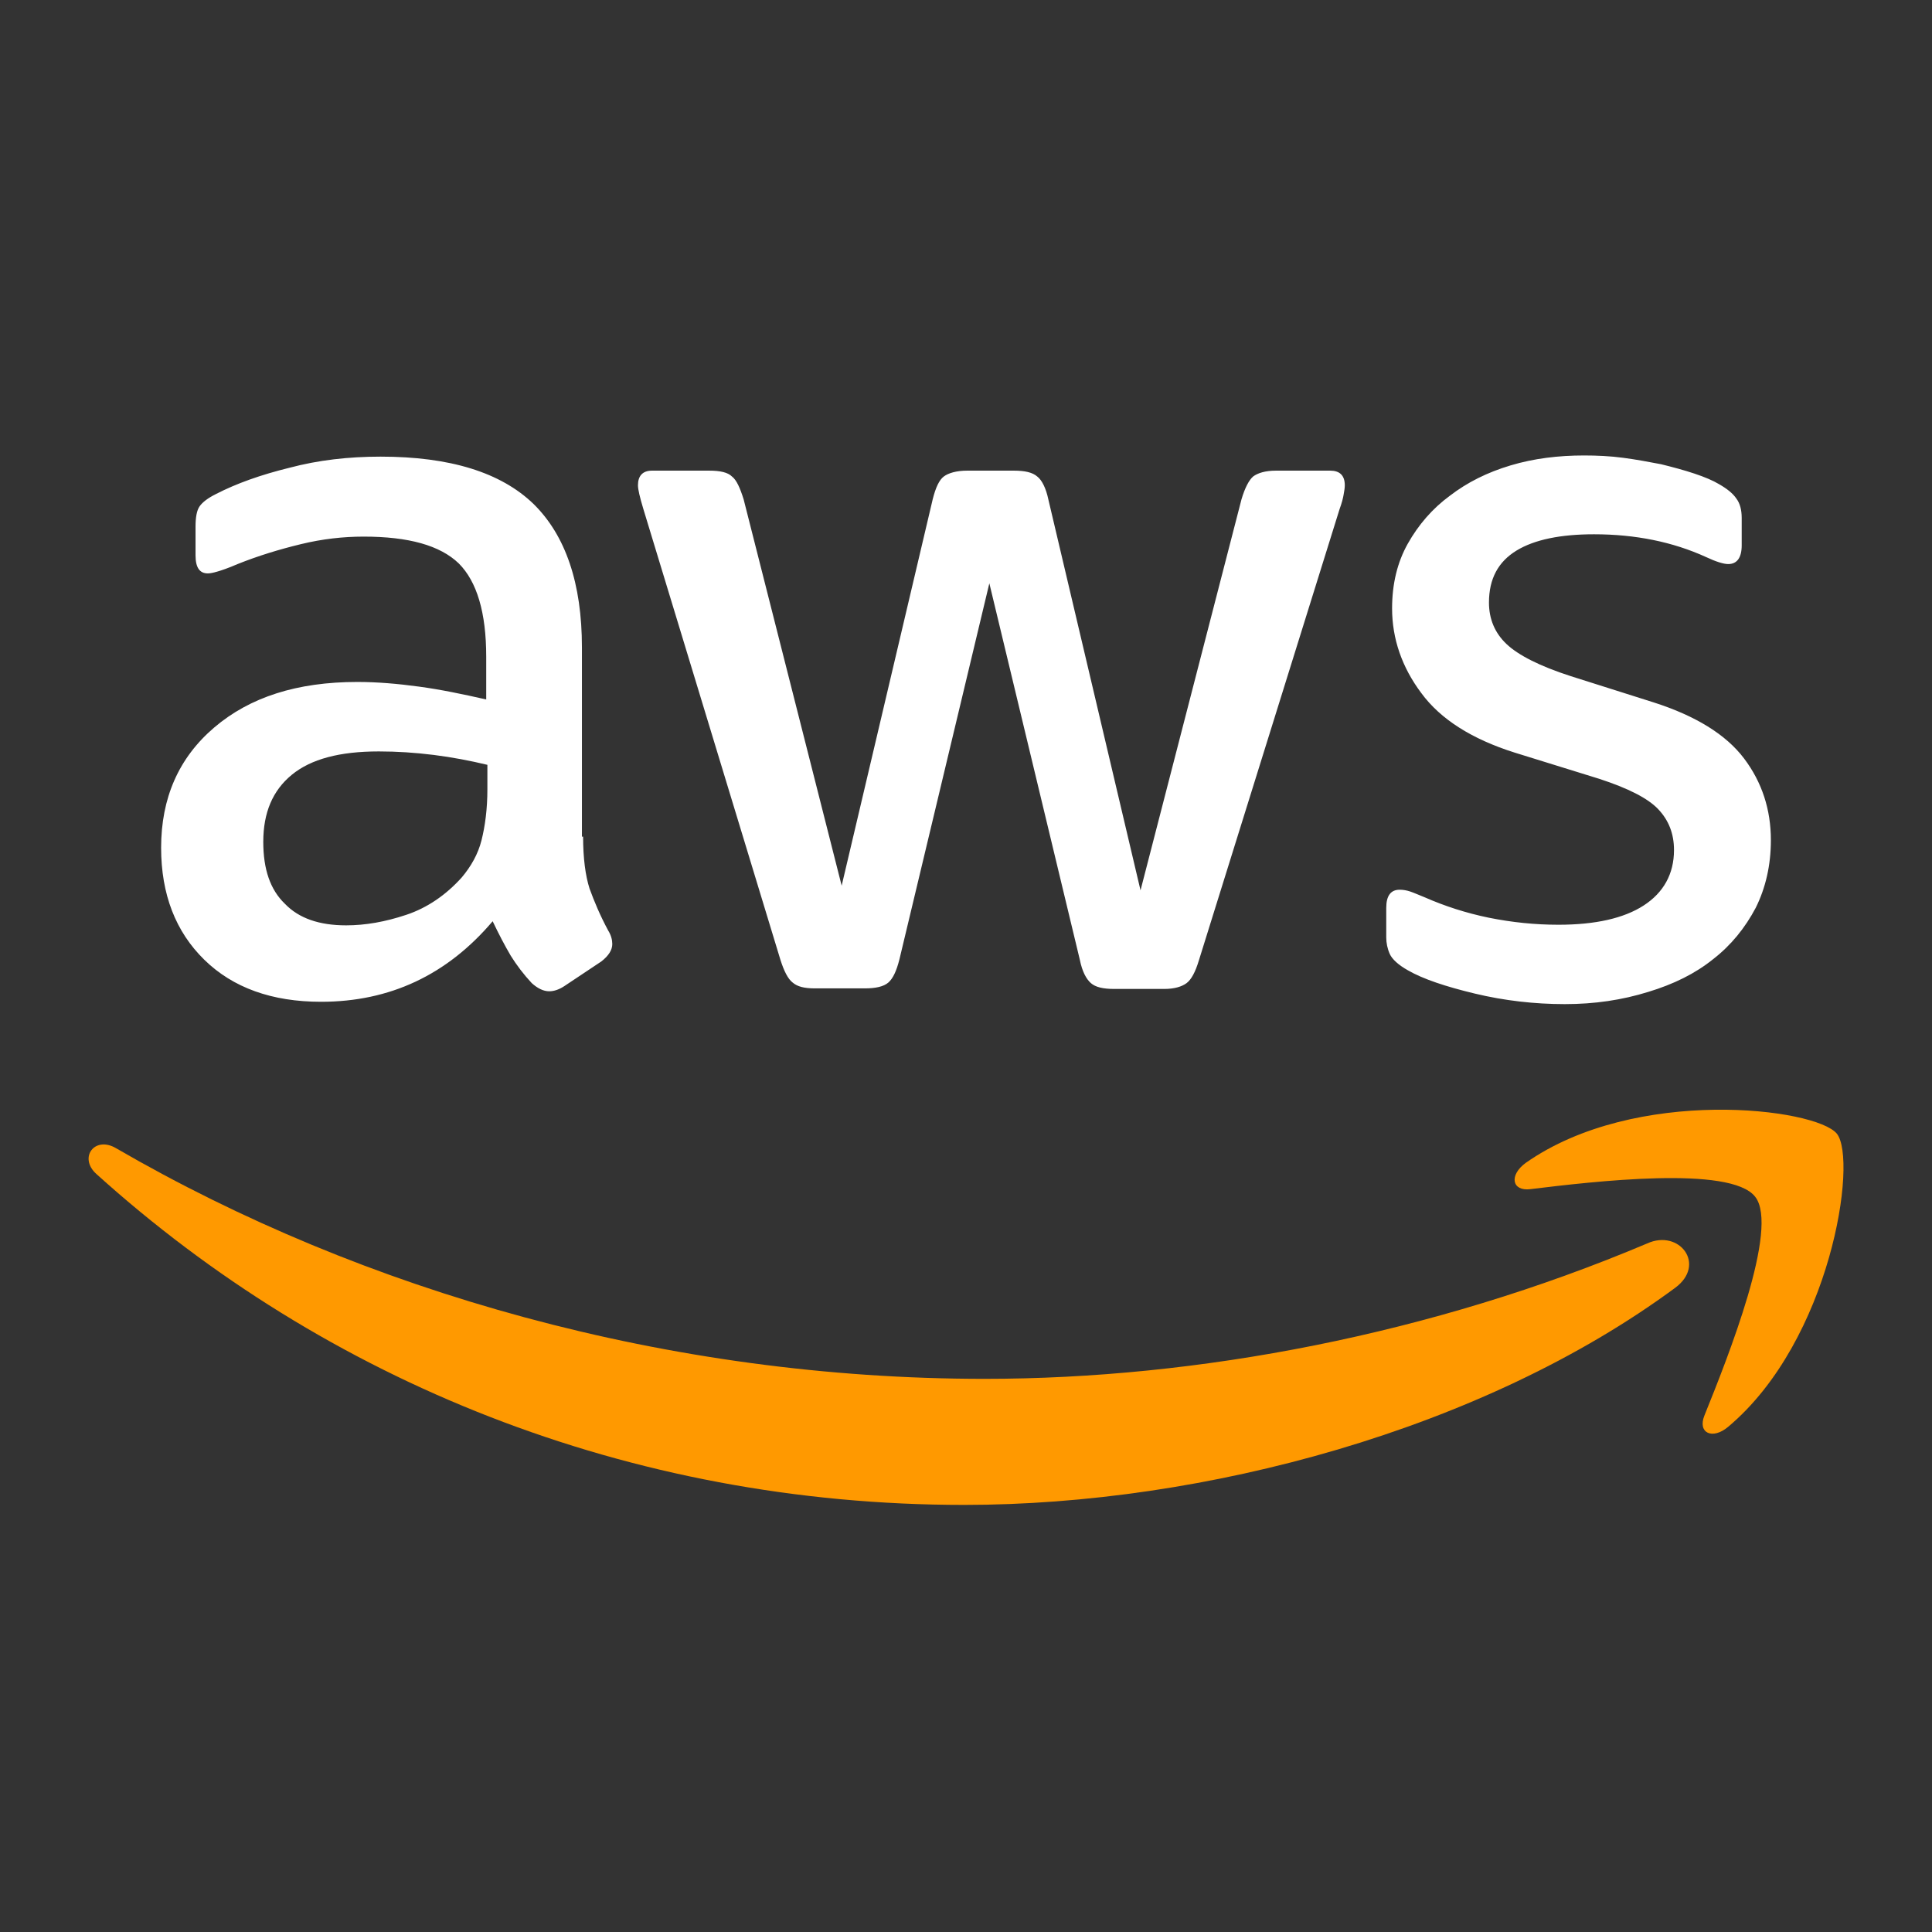 <svg width="48" height="48" viewBox="0 0 48 48" fill="none" xmlns="http://www.w3.org/2000/svg">
<rect x="0" y="0" width="48" height="48" fill="#333333" stroke="none"/>
<g clip-path="url(#clip0_13220_52512)">
<path d="M14.487 20.786C14.487 21.322 14.545 21.757 14.647 22.076C14.763 22.395 14.908 22.743 15.111 23.12C15.183 23.236 15.212 23.352 15.212 23.454C15.212 23.599 15.125 23.744 14.937 23.889L14.023 24.498C13.893 24.585 13.762 24.628 13.646 24.628C13.501 24.628 13.356 24.556 13.211 24.425C13.008 24.208 12.834 23.976 12.689 23.744C12.544 23.497 12.399 23.222 12.24 22.888C11.108 24.222 9.687 24.889 7.976 24.889C6.758 24.889 5.787 24.541 5.076 23.845C4.365 23.149 4.003 22.221 4.003 21.061C4.003 19.829 4.438 18.828 5.323 18.074C6.207 17.32 7.382 16.943 8.875 16.943C9.368 16.943 9.876 16.986 10.412 17.059C10.949 17.131 11.5 17.247 12.08 17.378V16.319C12.08 15.217 11.848 14.449 11.399 13.999C10.934 13.55 10.151 13.332 9.035 13.332C8.527 13.332 8.005 13.39 7.469 13.521C6.932 13.651 6.41 13.811 5.903 14.014C5.671 14.115 5.497 14.173 5.395 14.202C5.294 14.231 5.221 14.246 5.163 14.246C4.96 14.246 4.858 14.101 4.858 13.796V13.085C4.858 12.854 4.888 12.68 4.96 12.578C5.033 12.476 5.163 12.375 5.366 12.274C5.874 12.012 6.483 11.795 7.193 11.621C7.904 11.432 8.658 11.345 9.455 11.345C11.181 11.345 12.443 11.737 13.255 12.52C14.052 13.303 14.458 14.492 14.458 16.087V20.786H14.487ZM8.6 22.99C9.078 22.99 9.571 22.903 10.093 22.729C10.615 22.555 11.079 22.236 11.471 21.801C11.703 21.525 11.877 21.221 11.964 20.873C12.051 20.525 12.109 20.104 12.109 19.611V19.002C11.688 18.901 11.239 18.814 10.775 18.756C10.311 18.698 9.861 18.669 9.412 18.669C8.44 18.669 7.73 18.857 7.251 19.248C6.773 19.64 6.541 20.191 6.541 20.916C6.541 21.598 6.715 22.105 7.077 22.453C7.425 22.816 7.933 22.99 8.6 22.99ZM20.244 24.556C19.983 24.556 19.809 24.512 19.693 24.411C19.577 24.324 19.476 24.121 19.389 23.845L15.981 12.636C15.894 12.346 15.85 12.158 15.85 12.056C15.85 11.824 15.966 11.693 16.198 11.693H17.619C17.895 11.693 18.084 11.737 18.185 11.838C18.301 11.925 18.388 12.129 18.475 12.404L20.911 22.004L23.173 12.404C23.246 12.114 23.333 11.925 23.449 11.838C23.565 11.751 23.768 11.693 24.029 11.693H25.189C25.465 11.693 25.653 11.737 25.769 11.838C25.885 11.925 25.987 12.129 26.045 12.404L28.336 22.12L30.845 12.404C30.931 12.114 31.033 11.925 31.134 11.838C31.25 11.751 31.439 11.693 31.7 11.693H33.049C33.281 11.693 33.411 11.809 33.411 12.056C33.411 12.129 33.397 12.201 33.382 12.288C33.368 12.375 33.339 12.491 33.281 12.65L29.786 23.86C29.699 24.15 29.597 24.338 29.481 24.425C29.365 24.512 29.177 24.57 28.93 24.57H27.683C27.408 24.57 27.219 24.527 27.103 24.425C26.987 24.324 26.886 24.135 26.828 23.845L24.58 14.492L22.347 23.831C22.274 24.121 22.187 24.309 22.071 24.411C21.955 24.512 21.752 24.556 21.491 24.556H20.244ZM38.878 24.947C38.124 24.947 37.37 24.86 36.645 24.686C35.92 24.512 35.354 24.324 34.977 24.106C34.745 23.976 34.586 23.831 34.528 23.7C34.47 23.57 34.441 23.425 34.441 23.294V22.555C34.441 22.25 34.557 22.105 34.774 22.105C34.861 22.105 34.948 22.12 35.035 22.149C35.122 22.178 35.253 22.236 35.398 22.294C35.891 22.511 36.427 22.685 36.993 22.801C37.573 22.917 38.139 22.975 38.719 22.975C39.632 22.975 40.343 22.816 40.836 22.497C41.329 22.178 41.59 21.714 41.59 21.119C41.59 20.713 41.459 20.38 41.198 20.104C40.937 19.829 40.444 19.582 39.734 19.35L37.631 18.698C36.572 18.364 35.789 17.871 35.311 17.218C34.832 16.58 34.586 15.87 34.586 15.116C34.586 14.507 34.716 13.97 34.977 13.506C35.238 13.042 35.586 12.636 36.021 12.317C36.456 11.983 36.949 11.737 37.529 11.563C38.109 11.389 38.719 11.316 39.357 11.316C39.676 11.316 40.009 11.331 40.328 11.374C40.662 11.418 40.966 11.476 41.271 11.534C41.561 11.606 41.836 11.679 42.097 11.766C42.358 11.853 42.561 11.94 42.706 12.027C42.909 12.143 43.054 12.259 43.141 12.389C43.228 12.505 43.272 12.665 43.272 12.868V13.55C43.272 13.854 43.156 14.014 42.938 14.014C42.822 14.014 42.634 13.956 42.387 13.84C41.561 13.463 40.633 13.274 39.603 13.274C38.777 13.274 38.124 13.405 37.675 13.68C37.225 13.956 36.993 14.376 36.993 14.971C36.993 15.377 37.138 15.725 37.428 16C37.718 16.276 38.255 16.551 39.023 16.798L41.082 17.45C42.126 17.784 42.88 18.248 43.33 18.843C43.779 19.437 43.997 20.119 43.997 20.873C43.997 21.496 43.866 22.062 43.62 22.555C43.359 23.048 43.011 23.483 42.561 23.831C42.112 24.193 41.575 24.454 40.952 24.643C40.299 24.846 39.618 24.947 38.878 24.947Z" fill="white"/>
<path fill-rule="evenodd" clip-rule="evenodd" d="M41.62 31.995C36.849 35.518 29.917 37.389 23.957 37.389C15.605 37.389 8.079 34.3 2.394 29.167C1.945 28.761 2.351 28.21 2.887 28.529C9.036 32.096 16.62 34.257 24.465 34.257C29.758 34.257 35.573 33.155 40.924 30.893C41.721 30.53 42.403 31.415 41.62 31.995Z" fill="#FF9900"/>
<path fill-rule="evenodd" clip-rule="evenodd" d="M43.606 29.732C42.997 28.949 39.575 29.355 38.023 29.544C37.559 29.602 37.487 29.196 37.907 28.891C40.633 26.977 45.114 27.528 45.636 28.166C46.158 28.819 45.491 33.299 42.939 35.446C42.548 35.779 42.171 35.605 42.345 35.17C42.925 33.734 44.215 30.501 43.606 29.732Z" fill="#FF9900"/>
</g>
<defs>
<clipPath id="clip0_13220_52512">
<rect width="44.083" height="26.392" fill="white" transform="translate(1.958 11.158)"/>
</clipPath>
</defs>
</svg>
